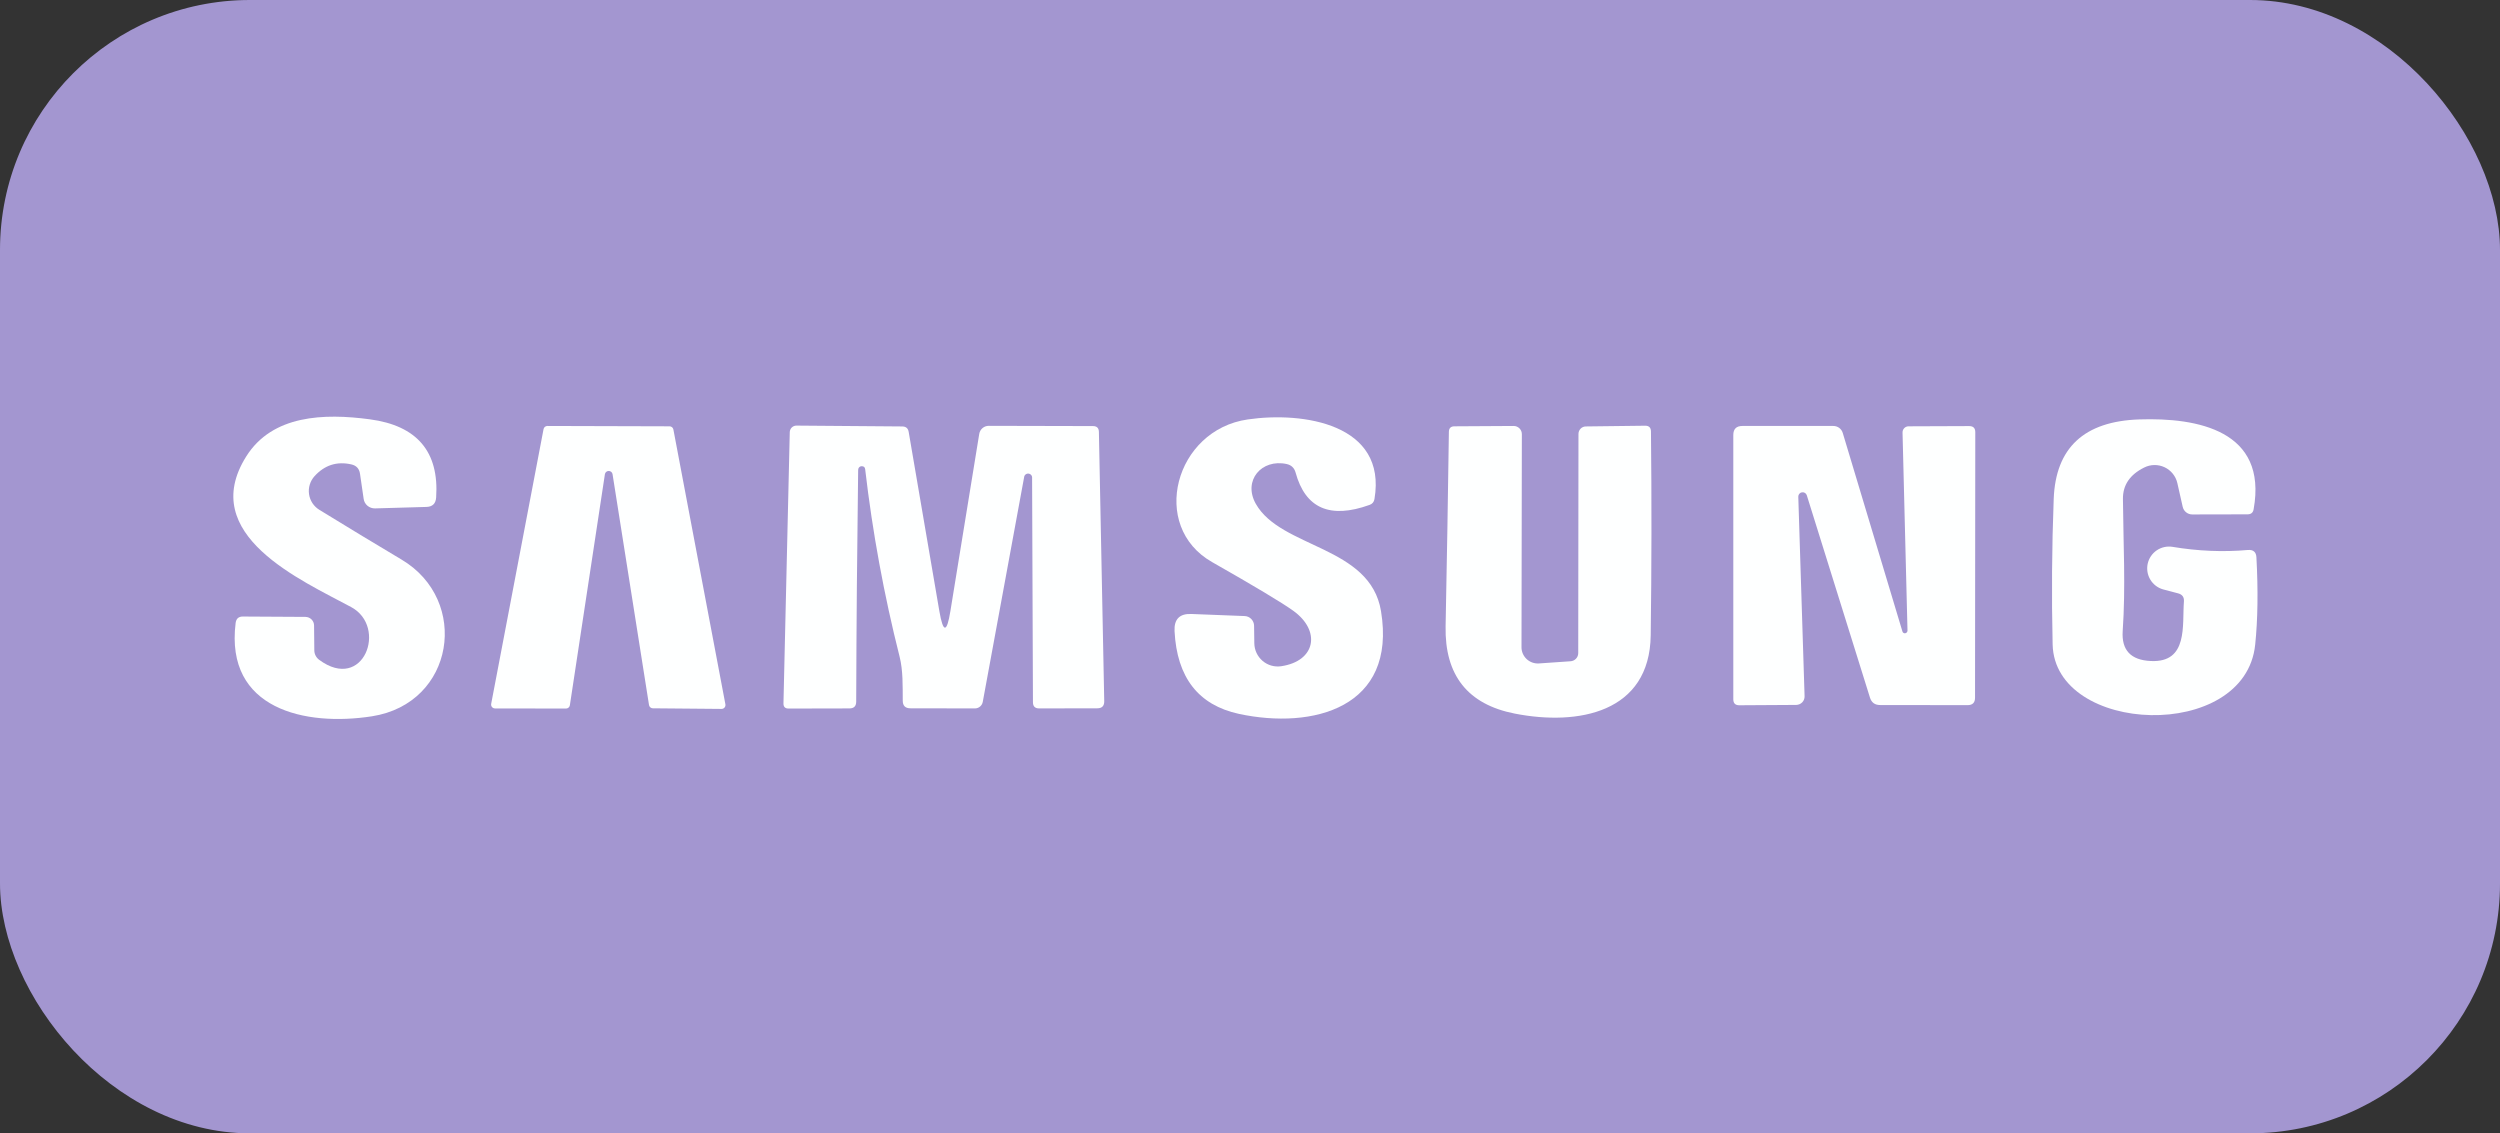 <?xml version="1.0" encoding="UTF-8"?> <svg xmlns="http://www.w3.org/2000/svg" width="150" height="68" viewBox="0 0 150 68" fill="none"><rect x="0" y="0" width="150" height="68" fill="#333333" stroke="none"/> <rect width="150" height="68" rx="15" fill="#A396D0"></rect> <path d="M19.15 39.589C21.819 41.56 23.274 37.61 21.07 36.425C18.095 34.817 11.818 32.097 14.771 27.391C16.342 24.881 19.462 24.794 22.183 25.158C25.024 25.536 26.353 27.1 26.169 29.849C26.145 30.218 25.948 30.407 25.58 30.416L22.503 30.504C22.336 30.508 22.174 30.451 22.048 30.345C21.922 30.239 21.84 30.091 21.819 29.929L21.601 28.431C21.557 28.12 21.383 27.931 21.077 27.863C20.214 27.669 19.479 27.905 18.873 28.569C18.742 28.713 18.644 28.885 18.587 29.072C18.529 29.258 18.514 29.455 18.542 29.649C18.57 29.842 18.64 30.027 18.747 30.19C18.855 30.352 18.997 30.49 19.164 30.591C20.813 31.605 22.459 32.601 24.103 33.581C28.205 36.025 27.289 42.2 22.314 42.978C18.342 43.597 13.491 42.571 14.138 37.378C14.172 37.116 14.32 36.987 14.582 36.992L18.328 37.014C18.464 37.016 18.594 37.07 18.691 37.165C18.787 37.26 18.842 37.389 18.844 37.523L18.859 39.029C18.861 39.138 18.888 39.245 18.939 39.342C18.989 39.439 19.061 39.523 19.15 39.589Z" fill="#FEFFFF"></path> <path d="M77.201 27.842C75.696 27.514 74.561 28.831 75.347 30.227C76.859 32.911 82.213 32.737 82.86 36.665C83.82 42.469 78.772 43.786 74.335 42.833C71.901 42.304 70.614 40.648 70.473 37.865C70.439 37.152 70.776 36.81 71.484 36.839L74.677 36.963C74.829 36.968 74.972 37.032 75.077 37.14C75.183 37.249 75.243 37.394 75.245 37.545L75.259 38.592C75.261 38.794 75.306 38.992 75.391 39.175C75.476 39.357 75.599 39.519 75.751 39.65C75.903 39.781 76.082 39.878 76.274 39.934C76.466 39.989 76.668 40.003 76.867 39.974C78.947 39.669 79.267 37.85 77.601 36.65C76.927 36.165 75.303 35.191 72.728 33.726C68.945 31.58 70.488 25.79 74.874 25.165C78.176 24.685 83.231 25.427 82.468 29.944C82.438 30.118 82.341 30.235 82.177 30.293C79.8 31.151 78.319 30.501 77.732 28.343C77.655 28.072 77.478 27.905 77.201 27.842Z" fill="#FEFFFF"></path> <path d="M130.693 35.603L129.784 35.363C129.463 35.272 129.189 35.062 129.018 34.776C128.846 34.489 128.791 34.148 128.862 33.822C128.934 33.497 129.127 33.21 129.402 33.022C129.678 32.834 130.015 32.758 130.344 32.81C131.877 33.067 133.387 33.13 134.876 32.999C135.201 32.974 135.37 33.122 135.385 33.443C135.492 35.426 135.467 37.169 135.312 38.672C134.716 44.55 123.281 44.091 123.158 38.665C123.09 35.751 123.112 32.839 123.223 29.929C123.34 26.864 125.051 25.276 128.358 25.165C131.835 25.049 136.069 25.82 135.218 30.555C135.184 30.758 135.062 30.86 134.854 30.86L131.537 30.867C131.403 30.868 131.272 30.822 131.168 30.739C131.063 30.655 130.991 30.539 130.962 30.409L130.642 28.991C130.596 28.784 130.502 28.59 130.369 28.424C130.236 28.259 130.067 28.125 129.875 28.035C129.683 27.945 129.473 27.899 129.26 27.902C129.048 27.905 128.839 27.957 128.649 28.053C127.791 28.479 127.367 29.107 127.376 29.936C127.398 32.555 127.544 35.254 127.362 37.858C127.284 39.007 127.847 39.608 129.049 39.661C131.304 39.771 130.926 37.501 131.035 36.09C131.055 35.833 130.941 35.671 130.693 35.603Z" fill="#FEFFFF"></path> <path d="M61.447 28.634L58.966 42.113C58.946 42.223 58.887 42.323 58.801 42.395C58.714 42.467 58.606 42.506 58.493 42.505L54.624 42.498C54.318 42.498 54.165 42.346 54.165 42.04C54.158 41.16 54.187 40.243 53.976 39.4C53.04 35.695 52.352 31.946 51.91 28.154C51.896 28.033 51.828 27.973 51.707 27.973C51.634 27.973 51.576 28.002 51.532 28.06C51.503 28.094 51.489 28.145 51.489 28.212C51.426 32.843 51.387 37.472 51.372 42.098C51.372 42.37 51.236 42.505 50.965 42.505L47.313 42.513C47.105 42.513 47.003 42.408 47.008 42.2L47.386 25.929C47.388 25.824 47.431 25.724 47.506 25.65C47.581 25.577 47.681 25.536 47.786 25.536L54.129 25.587C54.357 25.587 54.488 25.698 54.522 25.921L56.362 36.672C56.59 37.991 56.811 37.989 57.024 36.665L58.755 26.03C58.778 25.896 58.847 25.774 58.951 25.686C59.055 25.598 59.186 25.55 59.322 25.55L65.578 25.565C65.811 25.565 65.93 25.681 65.934 25.914L66.254 42.069C66.259 42.355 66.121 42.498 65.84 42.498L62.348 42.505C62.101 42.505 61.977 42.382 61.977 42.135L61.926 28.678C61.929 28.646 61.926 28.615 61.917 28.584C61.907 28.554 61.892 28.526 61.872 28.502C61.851 28.478 61.827 28.457 61.798 28.443C61.77 28.428 61.74 28.419 61.708 28.416C61.645 28.41 61.581 28.43 61.532 28.471C61.483 28.512 61.452 28.571 61.447 28.634Z" fill="#FEFFFF"></path> <path d="M36.294 28.453L34.192 42.316C34.183 42.372 34.155 42.422 34.112 42.458C34.069 42.494 34.015 42.514 33.959 42.513L29.704 42.506C29.669 42.506 29.635 42.499 29.603 42.485C29.572 42.47 29.544 42.449 29.521 42.423C29.499 42.396 29.483 42.365 29.474 42.332C29.466 42.298 29.464 42.263 29.471 42.229L32.613 25.747C32.623 25.693 32.653 25.644 32.695 25.61C32.738 25.575 32.791 25.557 32.846 25.558L40.178 25.579C40.232 25.58 40.283 25.599 40.324 25.634C40.365 25.668 40.393 25.716 40.403 25.769L43.524 42.258C43.53 42.292 43.529 42.327 43.52 42.361C43.512 42.394 43.496 42.425 43.473 42.452C43.451 42.478 43.423 42.499 43.392 42.514C43.36 42.528 43.326 42.535 43.291 42.535L39.167 42.498C39.112 42.497 39.06 42.477 39.019 42.441C38.977 42.405 38.95 42.356 38.941 42.302L36.752 28.445C36.742 28.392 36.713 28.343 36.67 28.309C36.628 28.275 36.575 28.256 36.52 28.257C36.465 28.258 36.413 28.278 36.371 28.314C36.33 28.349 36.303 28.399 36.294 28.453Z" fill="#FEFFFF"></path> <path d="M92.33 39.807L94.228 39.676C94.354 39.669 94.472 39.614 94.559 39.523C94.646 39.433 94.694 39.313 94.694 39.189L94.708 26.038C94.708 25.919 94.754 25.806 94.836 25.721C94.917 25.637 95.028 25.589 95.145 25.587L98.701 25.543C98.934 25.538 99.053 25.652 99.058 25.885C99.102 29.973 99.097 34.049 99.043 38.112C98.985 42.767 94.686 43.56 90.897 42.818C88.065 42.266 86.678 40.517 86.736 37.574C86.814 33.685 86.879 29.796 86.933 25.907C86.937 25.689 87.049 25.579 87.267 25.579L90.817 25.558C90.881 25.557 90.945 25.569 91.005 25.593C91.065 25.618 91.12 25.654 91.166 25.7C91.212 25.746 91.249 25.801 91.274 25.861C91.299 25.922 91.311 25.987 91.311 26.052L91.29 38.825C91.288 38.959 91.315 39.091 91.367 39.214C91.42 39.337 91.497 39.448 91.595 39.541C91.692 39.633 91.808 39.704 91.934 39.75C92.061 39.795 92.195 39.815 92.33 39.807Z" fill="#FEFFFF"></path> <path d="M114.45 37.836L114.152 25.95C114.151 25.902 114.16 25.854 114.177 25.809C114.195 25.764 114.221 25.723 114.254 25.689C114.287 25.654 114.327 25.627 114.371 25.608C114.414 25.589 114.461 25.579 114.509 25.579L118.153 25.565C118.395 25.565 118.517 25.686 118.517 25.929L118.502 41.865C118.502 42.161 118.352 42.309 118.051 42.309L112.807 42.302C112.491 42.302 112.288 42.152 112.196 41.851L108.406 29.711C108.386 29.652 108.345 29.603 108.292 29.572C108.238 29.54 108.176 29.529 108.114 29.539C108.053 29.549 107.998 29.581 107.958 29.629C107.918 29.676 107.897 29.736 107.897 29.798L108.275 41.778C108.277 41.845 108.265 41.911 108.241 41.973C108.217 42.035 108.18 42.092 108.134 42.14C108.087 42.188 108.031 42.226 107.969 42.253C107.907 42.279 107.841 42.294 107.773 42.295L104.354 42.316C104.117 42.316 103.998 42.195 103.998 41.953V26.103C103.998 25.739 104.18 25.558 104.544 25.558H109.999C110.126 25.557 110.251 25.598 110.353 25.674C110.455 25.75 110.53 25.857 110.566 25.98L114.145 37.887C114.154 37.923 114.177 37.954 114.208 37.974C114.239 37.994 114.276 38.002 114.314 37.996C114.351 37.989 114.385 37.97 114.411 37.94C114.436 37.911 114.45 37.874 114.45 37.836Z" fill="#FEFFFF"></path> </svg> 